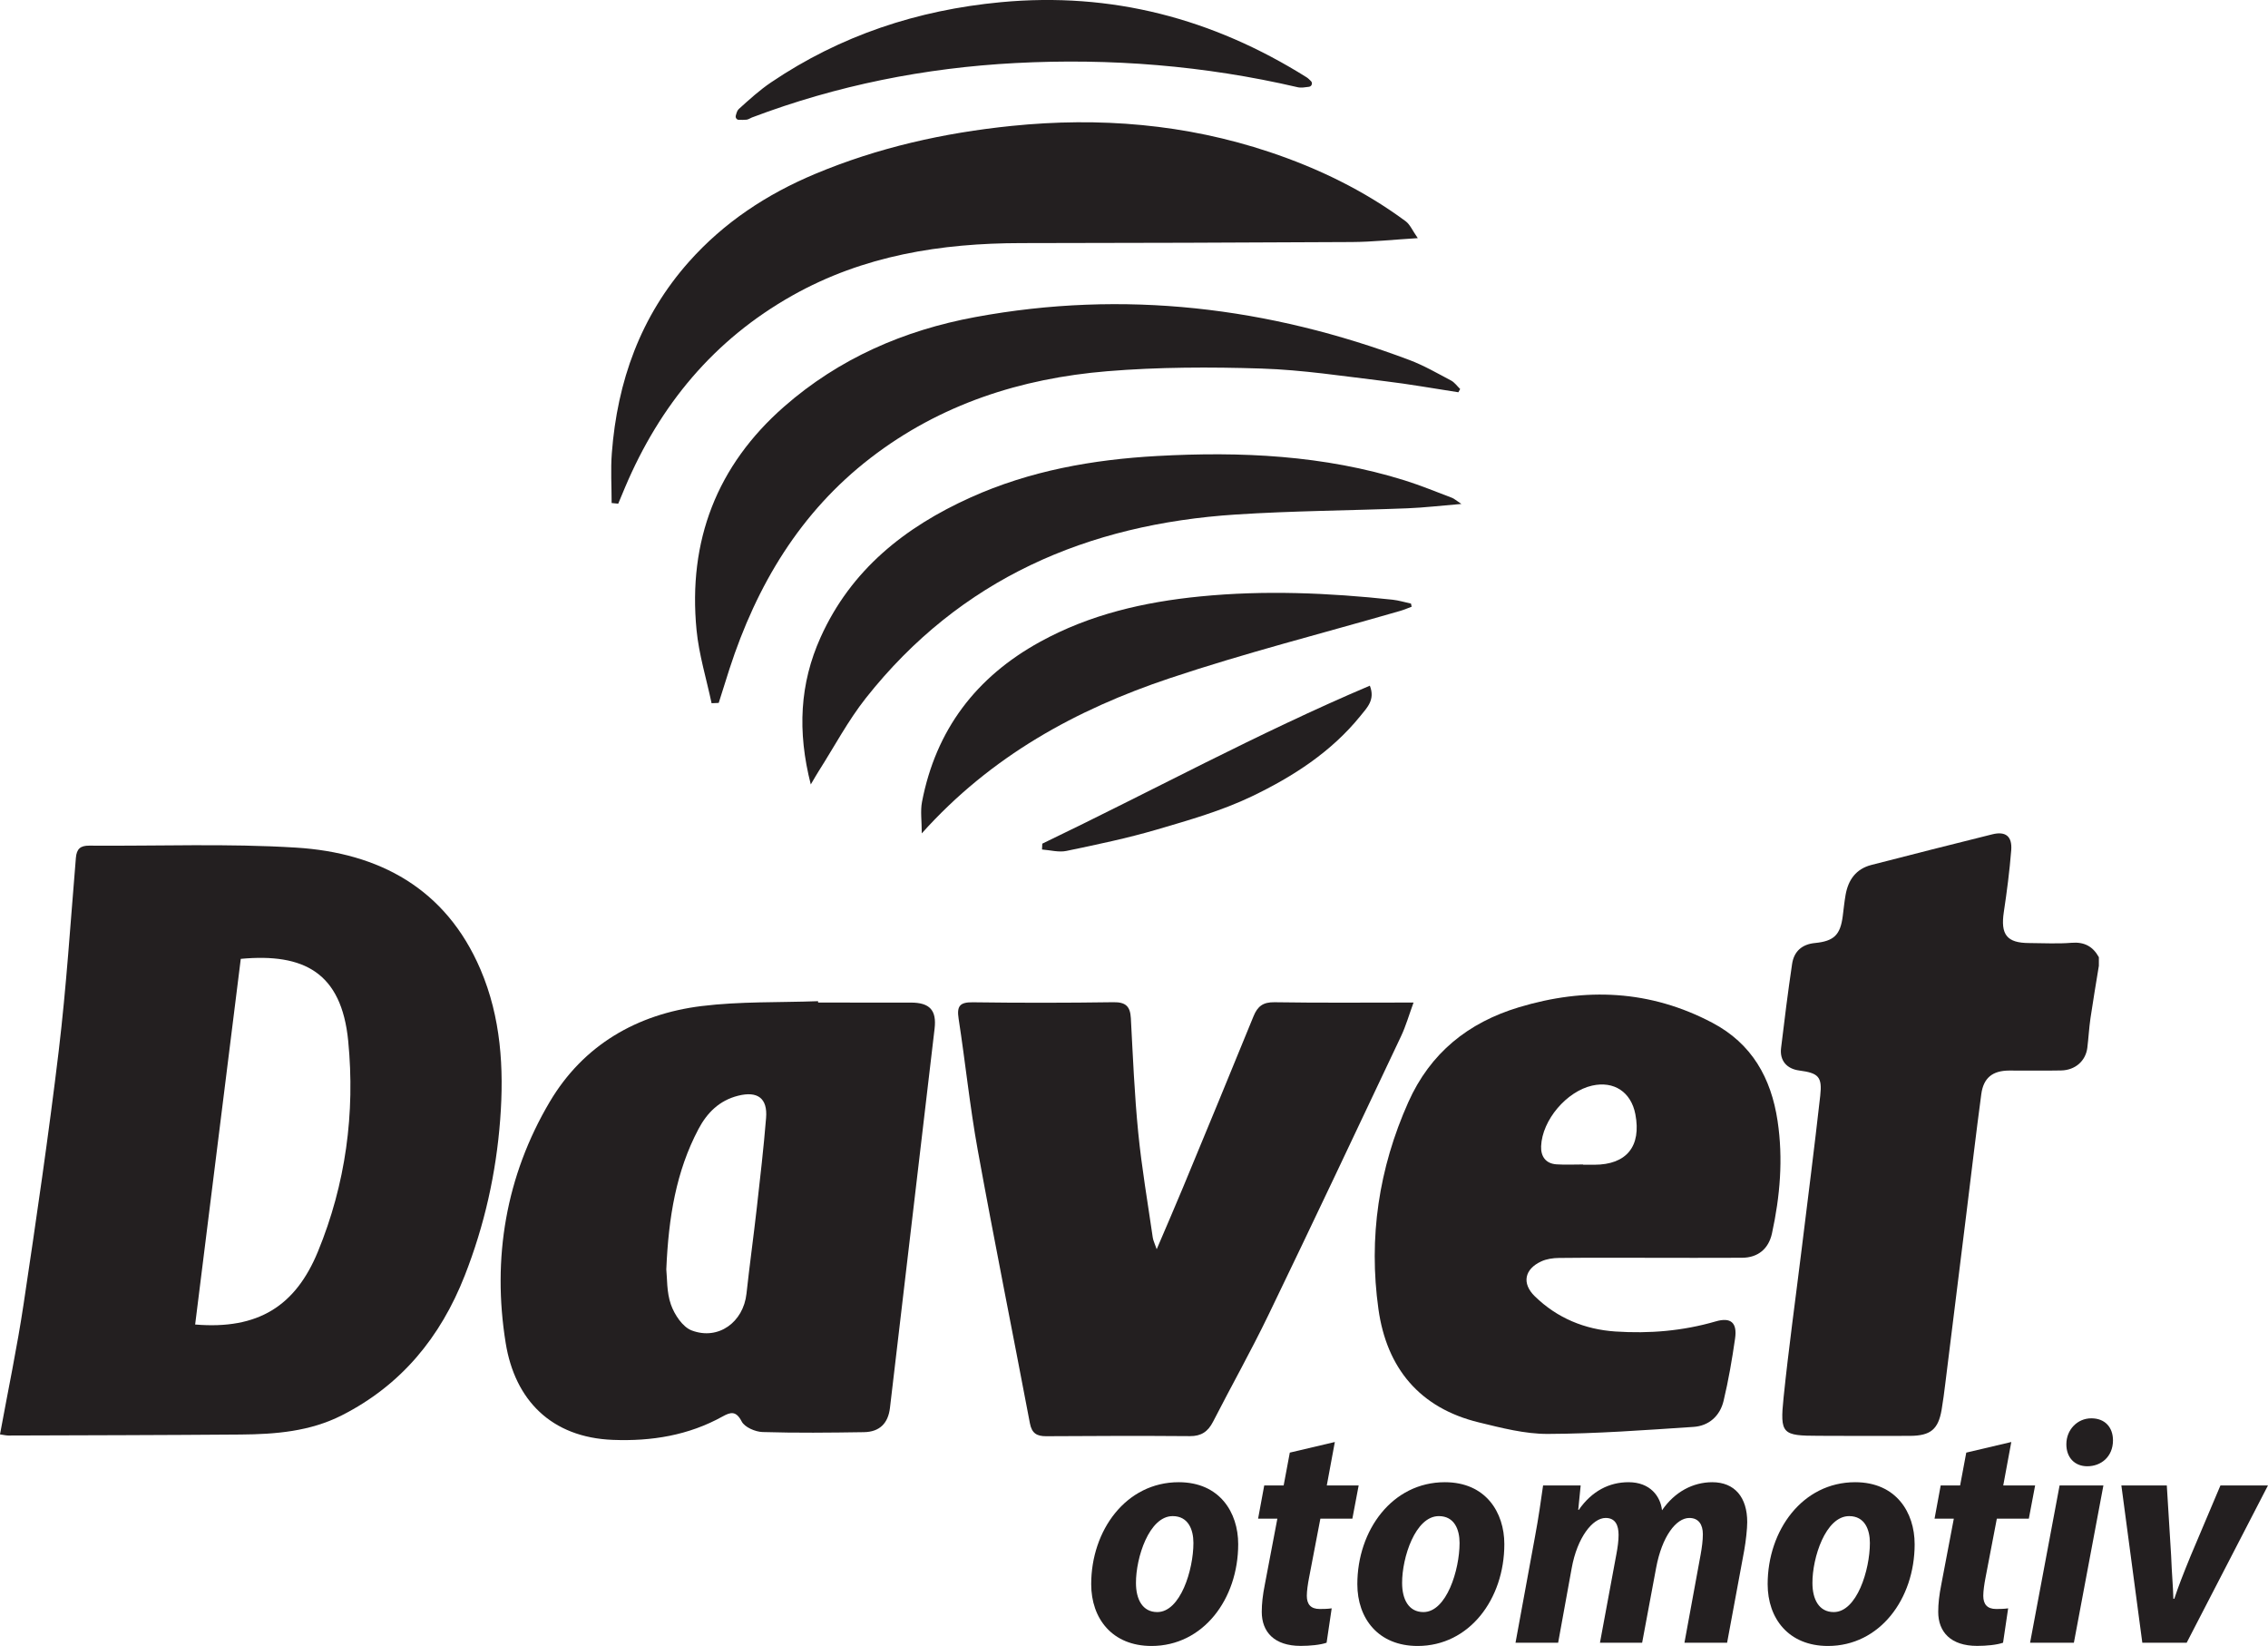 <?xml version="1.0" encoding="UTF-8"?>
<svg id="Layer_2" data-name="Layer 2" xmlns="http://www.w3.org/2000/svg" viewBox="0 0 1829.57 1327.51">
  <defs>
    <style>
      .cls-1 {
        fill: #231f20;
        stroke-width: 0px;
      }
    </style>
  </defs>
  <g id="Layer_1-2" data-name="Layer 1">
    <g>
      <path class="cls-1" d="M1693.14,778.87c-2.28,14.11-4.71,28.21-6.78,42.35-1.15,7.88-1.55,15.87-2.53,23.78-1.3,10.61-9.67,18.1-21.1,18.35-14.01.3-28.03,0-42.04.08-13.31.08-20.64,5.84-22.41,19.05-4.29,32.02-8.04,64.12-12.01,96.18-5.65,45.62-11.3,91.25-16.98,136.87-.89,7.16-1.78,14.33-3,21.43-2.7,15.74-8.81,20.98-25.37,21.1-24.62.18-49.24,0-73.86-.05-29.38-.05-31.3-1.34-28.26-30.86,4.09-39.71,9.61-79.26,14.48-118.89,5.1-41.5,10.42-82.97,15.08-124.51,1.72-15.36-1.42-18.31-16.96-20.37-10.04-1.33-15.83-8.02-14.64-18.01,2.71-22.65,5.55-45.29,8.89-67.84,1.5-10.14,7.91-15.95,18.43-16.96,15.4-1.49,20.51-6.58,22.45-21.74.72-5.65,1.29-11.34,2.26-16.95,2.11-12.22,8.42-21.09,20.83-24.28,32.49-8.35,64.99-16.63,97.55-24.7,10.71-2.66,16.15,1.56,15.26,12.82-1.32,16.65-3.47,33.26-5.96,49.77-2.76,18.33,2.4,25.05,20.5,25.1,11.36.03,22.79.73,34.07-.2,10.32-.85,17.25,2.87,22.09,11.61v6.86Z"/>
      <path class="cls-1" d="M0,1156.86c6.56-35.82,13.83-70.31,19.04-105.12,10.17-67.98,20.17-136.01,28.34-204.25,6.18-51.7,9.5-103.75,13.84-155.66.61-7.26,3.71-9.86,10.74-9.8,55.65.43,111.45-1.86,166.9,1.59,66.88,4.16,120.78,32.91,148.75,98.27,16.51,38.6,19.03,79.59,15.9,120.94-3.28,43.4-12.7,85.48-28.65,126.06-19.52,49.65-51.19,88.28-99.09,112.59-25.75,13.07-53.54,15.27-81.59,15.5-62.46.5-124.93.59-187.39.8-1.84,0-3.68-.48-6.78-.91M157.42,1068.25c50.95,4.27,81.03-15.07,99.03-58.78,22.41-54.45,30.13-111.78,24.44-169.94-5.39-55.11-35.68-70.91-86.66-66.19-12.26,98.21-24.48,196.15-36.81,294.92"/>
      <path class="cls-1" d="M659.96,808.59c24.99,0,49.97-.04,74.96.02,15.16.04,20.74,6.22,19,21.04-11.98,101.95-23.99,203.9-36,305.85-1.47,12.43-8.34,19.37-20.98,19.57-27.25.42-54.53.73-81.76-.1-5.9-.18-14.46-3.86-16.87-8.52-4.5-8.69-8.87-7.66-15.25-4.12-27.64,15.37-57.47,20.17-88.65,18.96-49.76-1.92-79.06-32.18-86.48-78.13-11.03-68.3.13-134.69,35.53-194.5,27.07-45.74,70.34-70.8,122.46-77.24,31.03-3.83,62.65-2.79,94.01-3.94.01.37.02.74.04,1.1M537.49,1023.72c.76,6.87.18,18.44,3.76,28.52,2.87,8.1,9.43,18.03,16.73,20.79,21.58,8.17,41.71-6.7,44.2-29.67,2.51-23.06,5.71-46.04,8.31-69.09,2.73-24.19,5.53-48.38,7.5-72.63,1.3-15.97-6.9-21.86-22.61-17.9-15.07,3.8-25,13.7-32,26.98-17.94,34.01-24.08,70.85-25.88,112.99"/>
      <path class="cls-1" d="M1330.26,1014.44c-24.24,0-48.48-.14-72.72.13-4.76.05-9.9.79-14.18,2.75-13.56,6.21-15.96,17.73-5.23,28.19,18.01,17.54,40.22,26.73,65.09,28.38,27.3,1.8,54.3-.42,80.79-8.14,12.24-3.57,17.5,1.01,15.66,13.79-2.43,16.87-5.32,33.75-9.28,50.31-2.9,12.11-11.82,20.15-24.19,20.97-39.17,2.59-78.4,5.52-117.61,5.67-18.56.07-37.38-4.86-55.65-9.3-47.61-11.57-74.29-43.66-80.97-91.34-8.08-57.67.26-113.56,24.09-166.91,17.75-39.73,48.28-64.21,89.24-76.56,53.68-16.19,105.85-13.98,156.09,12.54,31.78,16.78,47.38,44.43,52.58,79.24,4.57,30.57,1.99,60.68-4.55,90.64-2.71,12.4-11.27,19.55-24.14,19.62-25,.14-50,.04-75,.04M1277.1,939.17v.22c3.02,0,6.03,0,9.05,0,26-.02,38.05-14.88,33.07-40.78-3.44-17.87-17.25-27-34.86-23.04-20.56,4.63-40.31,27.73-41.16,48.88-.33,8.14,3.64,14.04,12.41,14.62,7.13.47,14.32.1,21.48.1"/>
      <path class="cls-1" d="M933.11,1007.51c7.67-17.99,14.61-33.89,21.25-49.92,19.05-45.95,38.08-91.9,56.84-137.96,3.29-8.09,7.74-11.45,16.93-11.3,36.67.59,73.36.24,112.17.24-3.65,9.95-6.18,18.91-10.1,27.2-35.51,75.12-70.97,150.26-107.11,225.08-14,28.99-29.84,57.09-44.51,85.76-4.1,8-9.5,11.74-18.73,11.66-38.61-.31-77.23-.19-115.85.07-7.65.05-11.66-2.37-13.19-10.45-13.93-73.47-28.71-146.79-42.08-220.36-6.37-35.07-9.97-70.65-15.42-105.9-1.57-10.13.89-13.4,11.39-13.26,37.85.52,75.72.49,113.57-.06,9.84-.14,13.47,3.36,13.98,12.86,1.65,30.78,2.91,61.63,5.95,92.29,2.8,28.33,7.66,56.46,11.73,84.65.35,2.42,1.56,4.72,3.16,9.4"/>
      <path class="cls-1" d="M493.4,405.71c0-13.38-.86-26.82.15-40.13,4.4-58.07,23.19-110.54,62.21-154.45,28.19-31.72,62.78-54.51,101.68-70.81,50.85-21.31,103.96-33.19,158.65-38.77,70.82-7.22,140.32-1.56,208.07,21.07,39.27,13.12,76.28,31.07,109.74,55.8,3.56,2.63,5.49,7.49,9.81,13.65-20.15,1.24-36.62,3.04-53.09,3.14-88.98.53-177.97.74-266.95.86-64.69.09-127.04,9.95-184.48,42.28-63.24,35.6-106.88,88.28-135,154.79-1.84,4.36-3.65,8.73-5.48,13.1-1.77-.18-3.55-.36-5.32-.54"/>
      <path class="cls-1" d="M574.03,567.17c-4.16-19.69-10.21-39.19-12.14-59.09-6.97-71.86,16.34-132.57,70.67-180.15,44.34-38.83,96.67-61.55,154.07-72.18,120.01-22.22,236.7-8.19,350.41,34.64,11.59,4.37,22.49,10.69,33.5,16.5,2.86,1.51,4.93,4.53,7.36,6.86-.48.87-.96,1.75-1.44,2.62-19.89-3.04-39.71-6.61-59.67-8.99-32.97-3.94-65.97-9.07-99.06-10.13-41.5-1.33-83.29-1.25-124.63,2.16-69.52,5.74-134.55,26.58-190.75,69.87-56.84,43.78-91.95,102.63-113.9,170.23-2.96,9.12-5.79,18.27-8.68,27.41-1.91.08-3.82.16-5.73.25"/>
      <path class="cls-1" d="M654.05,632.69c-10.96-42.88-8.87-81.42,7.91-118.67,24.57-54.54,68.04-88.92,120.99-112.8,47.86-21.58,98.64-30.58,150.49-33.45,67.47-3.73,134.51-.69,199.69,19.68,12.93,4.04,25.51,9.26,38.2,14.05,1.67.63,3.07,1.97,7.58,4.94-16.59,1.37-30.09,2.99-43.63,3.52-46.13,1.8-92.35,2.02-138.39,5.01-119.59,7.76-222.17,51.64-298.37,147.98-14.46,18.29-25.53,39.3-38.14,59.07-1.58,2.47-3,5.04-6.34,10.66"/>
      <path class="cls-1" d="M1138.77,489.33c-3.03,1.12-6.01,2.43-9.1,3.33-62.13,17.99-124.94,33.87-186.23,54.4-75.19,25.18-143.94,62.66-199.86,125.08,0-10.14-1.22-18.02.19-25.38,11.19-58.18,43.65-100.72,95.06-129.02,40.35-22.22,84.07-32.23,129.43-36.71,51.81-5.12,103.46-2.9,155.06,2.64,5.02.54,9.94,2.07,14.91,3.14.18.84.35,1.68.53,2.52"/>
      <path class="cls-1" d="M1058.3,67.48c-.06,1.29-1.04,2.36-2.33,2.52-3.12.39-6.3,1.01-9.18.34-74.99-17.46-151.1-23.53-227.72-19.49-72.83,3.84-143.95,17.96-212.47,43.89-1.48.56-2.88,1.66-4.38,1.79-2.03.18-4.09.17-6.14.14-1.73-.03-2.97-1.66-2.54-3.34.55-2.13,1.13-4.22,2.48-5.45,8.33-7.52,16.71-15.17,25.97-21.43,56.1-37.9,118.11-58.34,185.35-64.68,89.36-8.42,171.03,13.15,246.64,60.55,1.3.81,2.39,1.97,3.52,3.06.55.54.85,1.28.81,2.05,0,.01,0,.02,0,.04"/>
      <path class="cls-1" d="M840.79,680.44c87.93-42.2,173.68-89.01,264.24-127.42,4.48,11.3-2.18,17.69-7.55,24.33-23.63,29.25-54.67,49.12-87.66,64.94-24.21,11.61-50.54,19.12-76.43,26.72-24.01,7.05-48.61,12.17-73.13,17.28-6.21,1.3-13.1-.67-19.68-1.14.07-1.57.14-3.14.22-4.71"/>
      <path class="cls-1" d="M998.84,1245.39c0,44.3-28.23,82.12-69.94,82.12-31.73,0-48.64-22.14-48.64-49.84,0-43.52,28.15-82.24,70.6-82.24,33.01,0,47.98,24.36,47.98,49.96M916.37,1276.71c0,13.14,5.25,23.46,17.19,23.46,18.59,0,29.16-33.87,29.16-55.76,0-10.79-4.16-21.63-16.73-21.63-19.02,0-29.72,33.63-29.62,53.93"/>
      <path class="cls-1" d="M1076.8,1163.02l-6.49,35.02h25.71l-5.08,26.81h-25.81l-9.15,47.72c-.94,4.81-1.78,10.59-1.78,14.48,0,6.69,3.05,10.64,10.39,10.64,2.98,0,6.49-.06,9.67-.53l-4.11,27.73c-5.08,1.79-13.61,2.56-20.94,2.56-21.24,0-31.36-11.24-31.36-27.43,0-6.62.76-13.48,2.5-22.21l10.08-52.97h-15.54l4.95-26.81h15.67l4.96-26.47,36.34-8.56Z"/>
      <path class="cls-1" d="M1213.53,1245.39c0,44.3-28.23,82.12-69.94,82.12-31.73,0-48.64-22.14-48.64-49.84,0-43.52,28.15-82.24,70.6-82.24,33.01,0,47.98,24.36,47.98,49.96M1131.07,1276.71c0,13.14,5.25,23.46,17.19,23.46,18.59,0,29.16-33.87,29.16-55.76,0-10.79-4.16-21.63-16.73-21.63-19.02,0-29.72,33.63-29.62,53.93"/>
      <path class="cls-1" d="M1222.55,1324.9l15.71-85.53c2.95-15.71,4.88-29.74,6.53-41.32h30.32l-1.97,19.71h.43c10.64-15.34,24.72-22.33,40.14-22.33,17.58,0,25.81,11.5,27.03,22.65,10.33-15,24.97-22.59,40.47-22.65,18.19,0,28.26,12.2,28.26,32.16,0,5.3-1.06,15.29-2.44,22.91l-13.79,74.4h-34.41l13.05-71.05c1.01-5.65,1.8-11.29,1.8-16.44,0-7.8-3.41-13.14-10.91-13.14-10.66,0-22.07,14.87-26.78,40.2l-11.29,60.43h-34.03l13.24-71.34c1.04-5.53,1.78-10.76,1.78-15.56,0-7.79-2.52-13.74-10.43-13.74-10.58,0-22.95,15.88-27.38,40.46l-10.94,60.18h-34.41Z"/>
      <path class="cls-1" d="M1544.53,1245.39c0,44.3-28.23,82.12-69.94,82.12-31.73,0-48.64-22.14-48.64-49.84,0-43.52,28.15-82.24,70.6-82.24,33.01,0,47.97,24.36,47.97,49.96M1462.07,1276.71c0,13.14,5.25,23.46,17.19,23.46,18.59,0,29.16-33.87,29.16-55.76,0-10.79-4.16-21.63-16.73-21.63-19.02,0-29.72,33.63-29.62,53.93"/>
      <path class="cls-1" d="M1622.49,1163.02l-6.49,35.02h25.71l-5.08,26.81h-25.81l-9.15,47.72c-.94,4.81-1.78,10.59-1.78,14.48,0,6.69,3.05,10.64,10.39,10.64,2.98,0,6.49-.06,9.67-.53l-4.11,27.73c-5.08,1.79-13.61,2.56-20.94,2.56-21.24,0-31.36-11.24-31.36-27.43,0-6.62.76-13.48,2.5-22.21l10.08-52.97h-15.54l4.95-26.81h15.67l4.96-26.47,36.34-8.56Z"/>
      <path class="cls-1" d="M1637.64,1324.9l23.81-126.85h35.34l-23.81,126.85h-35.34ZM1666.91,1164.68c.05-11.61,8.89-20.77,20.12-20.77s17.54,7.45,17.49,17.92c-.1,13.15-9.67,20.74-20.71,20.74-10.38,0-16.98-7.26-16.9-17.89"/>
      <path class="cls-1" d="M1747.94,1198.05l3.47,56.34c.63,16.11,1.57,24.82,1.82,35.02h.77c3.24-9.84,6.71-18.73,13.04-34.25l24.16-57.11h38.34l-65.58,126.85h-35.78l-16.9-126.85h36.64Z"/>
    </g>
  </g>
</svg>